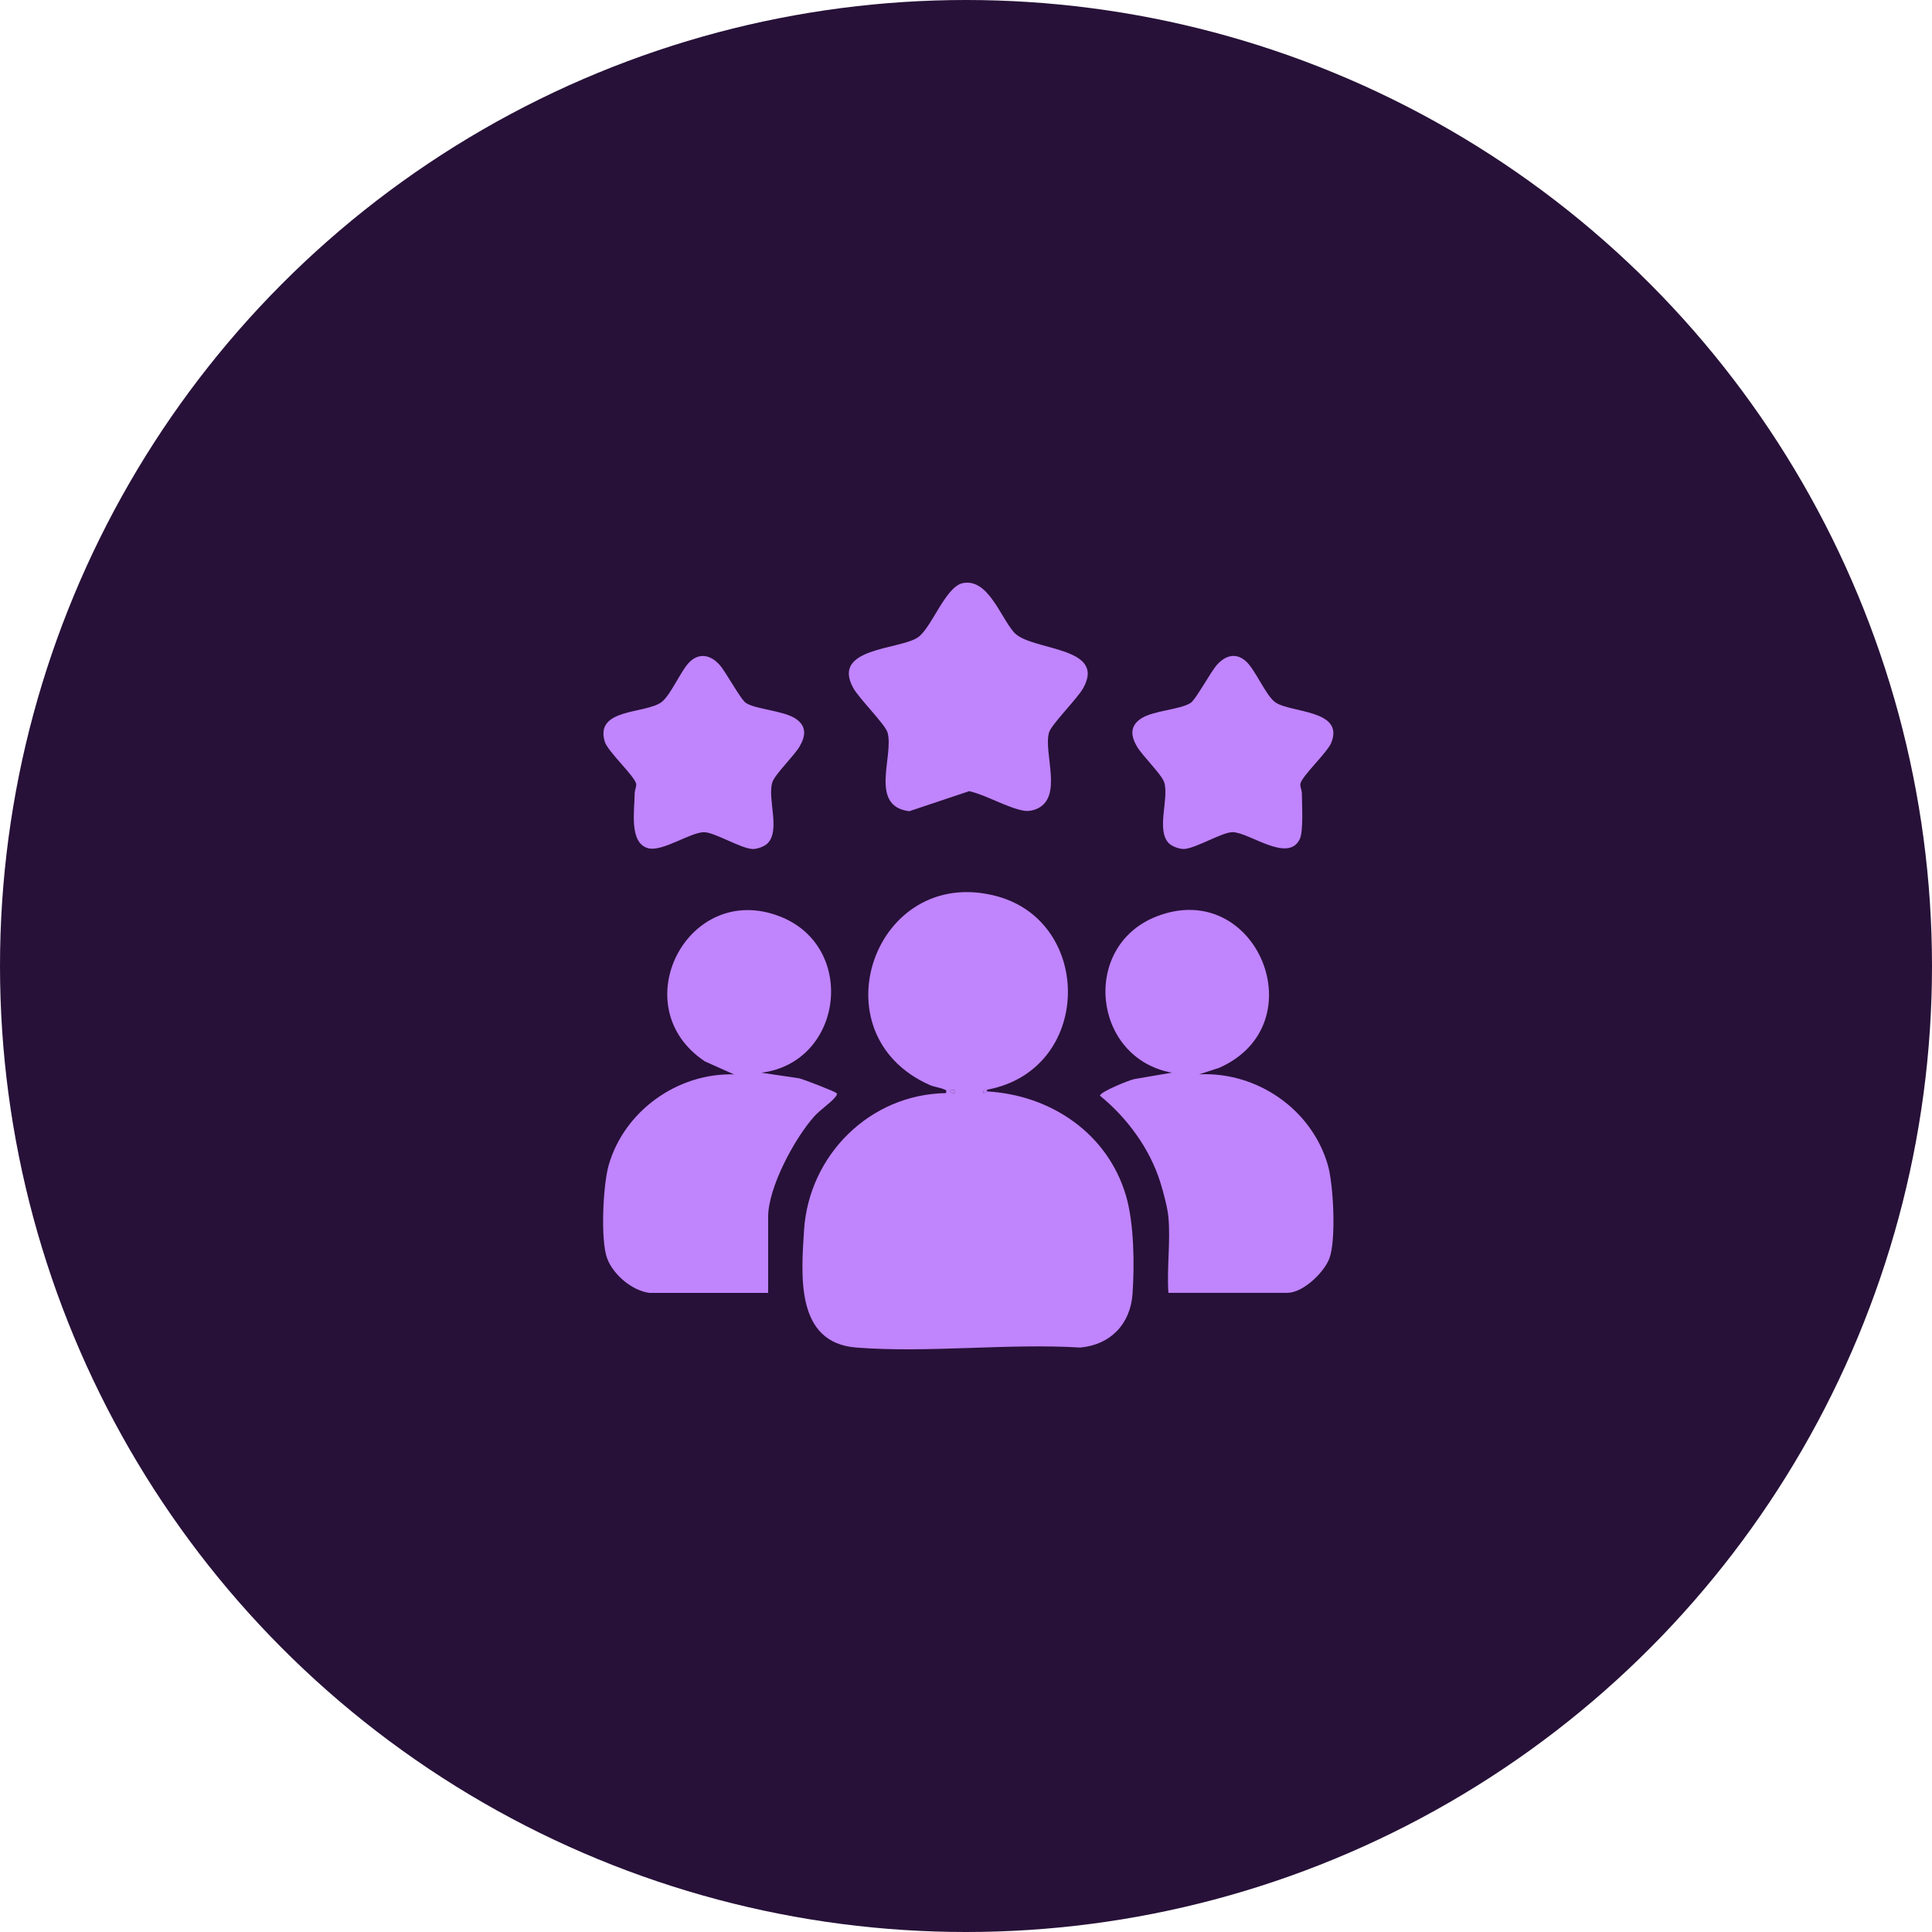 <svg width="189" height="189" viewBox="0 0 189 189" fill="none" xmlns="http://www.w3.org/2000/svg">
<circle cx="94.5" cy="94.5" r="94.5" fill="#271138"/>
<path d="M96.561 106.602C96.421 106.629 96.282 106.52 96.226 106.687C96.061 107.169 96.51 106.765 96.561 106.769C102.808 107.122 108.376 110.888 110.158 116.996C110.946 119.698 110.986 123.738 110.792 126.566C110.587 129.522 108.646 131.548 105.688 131.825C98.564 131.392 90.803 132.378 83.758 131.825C77.817 131.358 78.375 124.8 78.654 120.371C79.115 113.005 85.103 107.039 92.548 106.935C92.601 106.582 92.568 106.665 92.338 106.562C91.925 106.379 91.397 106.339 90.93 106.131C79.747 101.15 85.558 84.583 97.407 87.644C107.011 90.125 106.908 104.681 96.566 106.602H96.561ZM93.382 106.602L92.882 106.685C93.034 106.861 93.137 106.99 93.382 106.935V106.602Z" fill="#C084FC"/>
<path d="M114.298 119.043C114.213 118.126 113.794 116.567 113.508 115.657C112.477 112.357 110.264 109.354 107.607 107.188C107.603 106.82 110.488 105.644 110.992 105.557L114.633 104.935C106.86 103.507 105.709 92.565 113.131 89.656C122.925 85.818 128.881 100.208 119.266 104.462L117.312 105.098C122.985 104.826 128.339 108.536 129.903 113.99C130.452 115.902 130.717 121.285 130.057 123.081C129.542 124.484 127.467 126.474 125.928 126.474H114.3C114.137 124.078 114.519 121.408 114.3 119.043H114.298Z" fill="#C084FC"/>
<path d="M63.517 126.478C61.818 126.251 59.973 124.682 59.388 123.085C58.73 121.287 58.995 115.906 59.542 113.994C61.063 108.689 66.268 104.955 71.799 105.102L68.968 103.837C60.91 98.507 67.265 86.112 76.314 89.659C83.883 92.626 82.491 103.935 74.478 104.939L78.192 105.488C78.636 105.597 81.722 106.784 81.838 106.944C81.945 107.092 81.762 107.255 81.675 107.364C81.278 107.87 80.227 108.575 79.667 109.2C77.737 111.353 75.145 116.154 75.145 119.047V126.478H63.517Z" fill="#C084FC"/>
<path d="M94.174 57.047C96.629 56.542 97.831 60.272 99.172 61.836C100.782 63.715 108.28 63.146 105.969 67.313C105.396 68.346 102.85 70.867 102.623 71.654C102.05 73.647 104.044 77.997 101.416 79.132C101.068 79.284 100.628 79.371 100.243 79.318C98.661 79.094 96.457 77.756 94.81 77.397L88.954 79.358C84.965 78.867 87.475 73.921 86.824 71.654C86.596 70.867 84.051 68.344 83.477 67.313C81.273 63.34 87.97 63.585 89.791 62.354C91.125 61.45 92.49 57.392 94.177 57.047H94.174Z" fill="#C084FC"/>
<path d="M75.09 82.502C74.771 82.819 74.028 83.086 73.575 83.053C72.413 82.968 69.881 81.409 68.87 81.411C67.554 81.413 64.803 83.336 63.429 82.984C61.504 82.488 62.082 79.26 62.086 77.625C62.086 77.297 62.285 76.942 62.229 76.668C62.075 75.905 59.454 73.525 59.159 72.545C58.18 69.281 63.097 69.846 64.692 68.701C65.591 68.057 66.604 65.603 67.447 64.771C68.426 63.805 69.537 64.095 70.376 65.02C71.023 65.734 72.446 68.429 72.977 68.771C73.961 69.402 76.632 69.516 77.812 70.29C78.929 71.024 78.825 71.988 78.222 73.023C77.691 73.937 75.79 75.76 75.552 76.536C75.054 78.14 76.373 81.219 75.088 82.502H75.09Z" fill="#C084FC"/>
<path d="M114.354 82.501C113.067 81.218 114.387 78.14 113.89 76.535C113.649 75.761 111.751 73.936 111.22 73.022C110.617 71.987 110.515 71.023 111.63 70.289C112.821 69.506 115.436 69.428 116.464 68.77C116.995 68.428 118.419 65.736 119.066 65.02C119.873 64.127 120.911 63.804 121.897 64.701C122.809 65.531 123.842 68.056 124.75 68.698C126.245 69.756 131.541 69.406 130.234 72.658C129.852 73.609 127.367 75.911 127.215 76.665C127.159 76.939 127.358 77.294 127.358 77.622C127.358 78.666 127.53 81.312 127.144 82.099C125.988 84.453 122.2 81.412 120.574 81.408C119.563 81.406 117.033 82.965 115.869 83.05C115.416 83.083 114.673 82.816 114.354 82.499V82.501Z" fill="#C084FC"/>
<path d="M96.56 106.604V106.772C96.509 106.77 96.061 107.173 96.226 106.689C96.284 106.522 96.42 106.631 96.56 106.604Z" fill="#C084FC"/>
<path d="M93.382 106.605V106.938C93.135 106.991 93.034 106.864 92.883 106.688L93.382 106.605Z" fill="#C084FC"/>
</svg>
